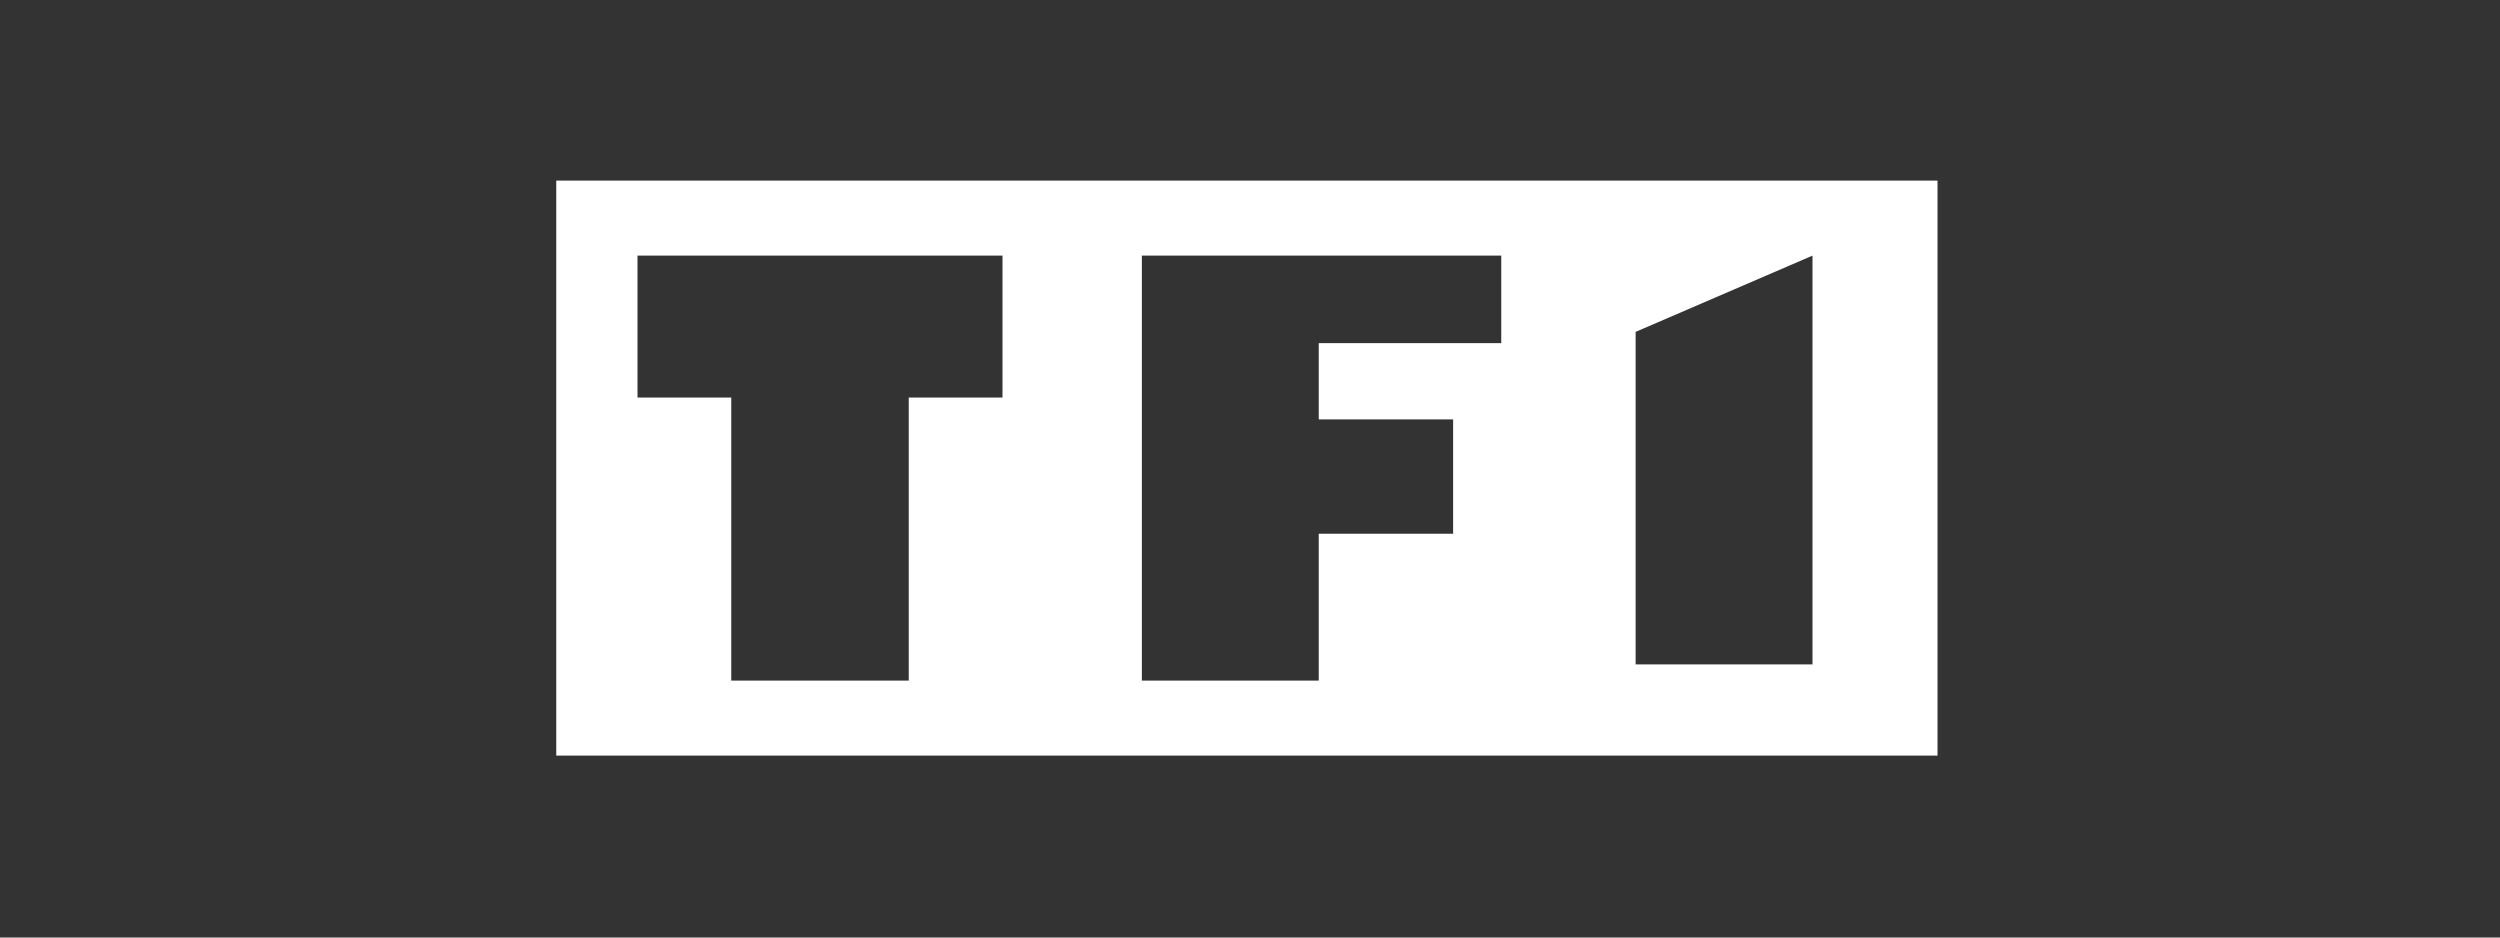 <svg width="120" height="45" viewBox="0 0 120 45" fill="none" xmlns="http://www.w3.org/2000/svg">
<rect x="0" y="0" width="120" height="45" fill="#333333" stroke="none"/>
<path fill-rule="evenodd" clip-rule="evenodd" d="M26.7 8.67V36.27H93V8.67H26.7ZM48.12 19.08H43.62V32.67H35.1V19.08H30.6V12.27H48.12V19.08ZM72.06 16.47H63.3V20.13H69.75V25.62H63.3V32.67H54.81V12.27H72.06V16.47ZM87 31.89H78.51V15.93L87 12.27V31.89Z" fill="white"/>
</svg>
